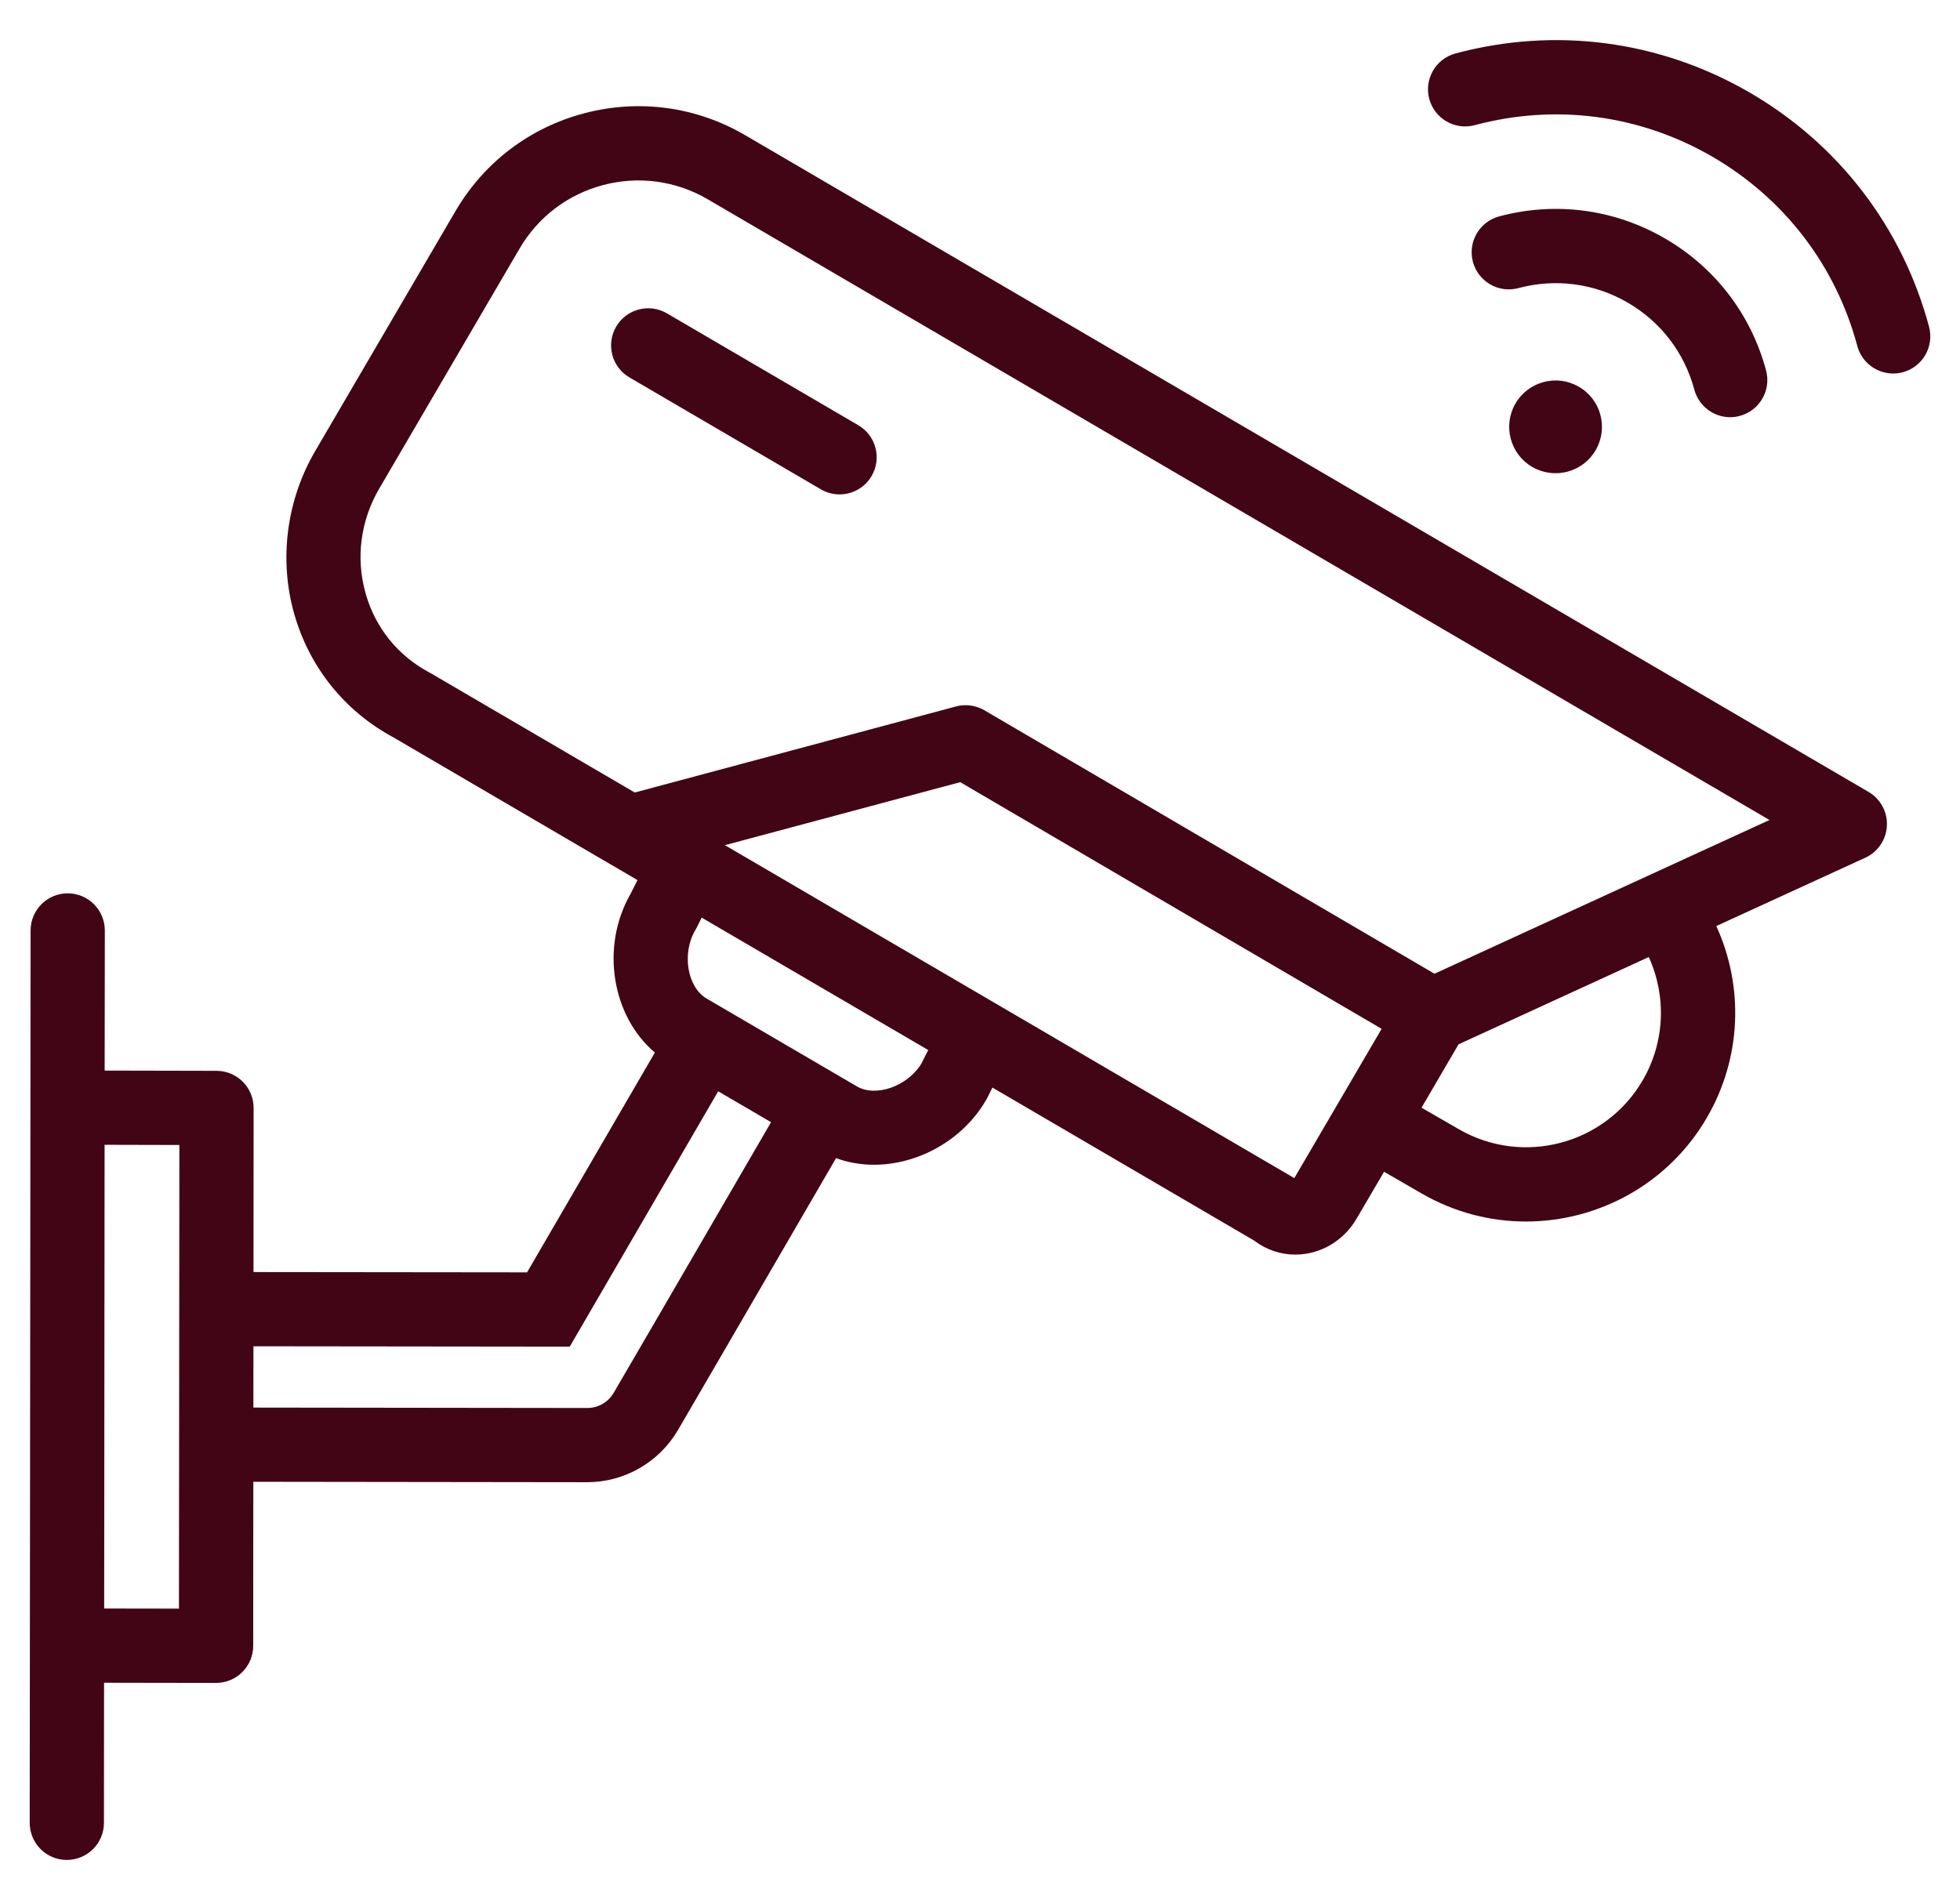 <svg width="33" height="32" viewBox="0 0 33 32" fill="none" xmlns="http://www.w3.org/2000/svg">
<g clip-path="url(#clip0_2042_3758)">
<path d="M31.46 13.336L12.547 2.277C11.725 1.796 10.764 1.665 9.843 1.906C8.922 2.147 8.15 2.733 7.669 3.555L5.308 7.594C4.823 8.422 4.694 9.422 4.953 10.336C5.209 11.238 5.804 11.978 6.629 12.421L10.278 14.555C10.28 14.556 10.283 14.558 10.285 14.559L10.733 14.821L10.615 15.056C10.105 15.947 10.305 17.117 11.026 17.725L8.874 21.427L4.268 21.422L4.27 18.659C4.271 18.314 3.991 18.034 3.647 18.033L1.762 18.029L1.765 15.67C1.765 15.325 1.486 15.045 1.14 15.044C1.14 15.044 1.14 15.044 1.14 15.044C0.795 15.044 0.515 15.324 0.515 15.669L0.5 30.697C0.5 31.042 0.779 31.322 1.124 31.322H1.125C1.47 31.322 1.75 31.043 1.75 30.698L1.752 28.338L3.637 28.341H3.638C3.803 28.341 3.962 28.276 4.079 28.159C4.197 28.042 4.263 27.883 4.263 27.717L4.265 24.954L9.888 24.961C10.511 24.961 11.095 24.627 11.412 24.087C11.751 23.507 12.307 22.549 12.867 21.585C13.296 20.846 13.736 20.089 14.076 19.504C14.28 19.578 14.495 19.615 14.713 19.615C15.444 19.615 16.198 19.215 16.599 18.531C16.606 18.52 16.612 18.508 16.618 18.497L16.709 18.315L21.116 20.892C21.317 21.046 21.56 21.128 21.809 21.128C21.871 21.128 21.933 21.123 21.994 21.113C22.347 21.055 22.656 20.839 22.841 20.522L23.303 19.733L23.938 20.1C24.491 20.419 25.095 20.571 25.691 20.571C26.908 20.571 28.093 19.94 28.744 18.812C29.321 17.813 29.364 16.618 28.897 15.595L31.406 14.444C31.618 14.347 31.758 14.139 31.769 13.907C31.781 13.674 31.662 13.454 31.46 13.336ZM3.013 27.09L1.754 27.088L1.761 19.279L3.02 19.282L3.013 27.09ZM11.786 20.957C11.227 21.92 10.671 22.877 10.333 23.455C10.239 23.615 10.073 23.711 9.888 23.711L4.266 23.704L4.267 22.672L9.593 22.678L12.092 18.378L12.982 18.898C12.643 19.481 12.209 20.228 11.786 20.957ZM15.512 17.914C15.279 18.293 14.747 18.482 14.427 18.295L11.897 16.816C11.572 16.626 11.477 16.058 11.704 15.668C11.711 15.657 11.717 15.646 11.723 15.635L11.814 15.453L15.628 17.683L15.512 17.914ZM21.792 19.84C21.791 19.838 21.789 19.837 21.787 19.837L12.205 14.233L16.167 13.172L23.262 17.326L21.792 19.84ZM27.661 18.187C27.036 19.27 25.646 19.642 24.563 19.017L23.934 18.654L24.557 17.587L27.76 16.117C28.06 16.776 28.032 17.545 27.661 18.187ZM24.152 16.398L16.573 11.961C16.476 11.905 16.367 11.876 16.257 11.876C16.203 11.876 16.149 11.883 16.096 11.897L10.687 13.346L7.25 11.336C7.242 11.332 7.235 11.328 7.228 11.324C6.7 11.043 6.319 10.571 6.156 9.995C5.987 9.398 6.069 8.769 6.387 8.225L8.748 4.186C9.06 3.652 9.562 3.272 10.16 3.115C10.758 2.959 11.382 3.044 11.916 3.356L29.792 13.809L24.152 16.398ZM11.229 5.277L14.451 7.161C14.749 7.336 14.849 7.718 14.675 8.016C14.559 8.215 14.35 8.326 14.135 8.326C14.028 8.326 13.919 8.298 13.82 8.24L10.598 6.356C10.3 6.182 10.2 5.799 10.374 5.501C10.548 5.203 10.931 5.103 11.229 5.277ZM32.037 6.269C31.983 6.283 31.928 6.29 31.875 6.29C31.599 6.29 31.346 6.106 31.271 5.827C30.908 4.47 30.037 3.336 28.821 2.633C27.604 1.931 26.187 1.744 24.83 2.108C24.496 2.197 24.154 1.999 24.064 1.666C23.975 1.332 24.173 0.99 24.506 0.9C26.186 0.45 27.94 0.681 29.446 1.551C30.952 2.42 32.029 3.824 32.479 5.503C32.568 5.837 32.37 6.179 32.037 6.269ZM27.4 5.093C26.841 4.77 26.189 4.685 25.565 4.852C25.231 4.941 24.889 4.743 24.799 4.41C24.71 4.076 24.908 3.734 25.241 3.644C26.188 3.391 27.177 3.521 28.025 4.011C28.874 4.501 29.481 5.292 29.735 6.239C29.824 6.572 29.626 6.915 29.293 7.004C29.239 7.019 29.184 7.026 29.131 7.026C28.855 7.026 28.602 6.841 28.527 6.562C28.36 5.938 27.96 5.417 27.4 5.093ZM26.581 6.512C26.955 6.727 27.083 7.205 26.867 7.579C26.652 7.952 26.174 8.08 25.8 7.865C25.427 7.649 25.299 7.171 25.514 6.798C25.73 6.424 26.208 6.296 26.581 6.512Z" fill="#420516"/>
</g>
<defs>
<clipPath id="clip0_2042_3758">
<rect width="32" height="32" fill="white" transform="translate(0.5)"/>
</clipPath>
</defs>
</svg>
